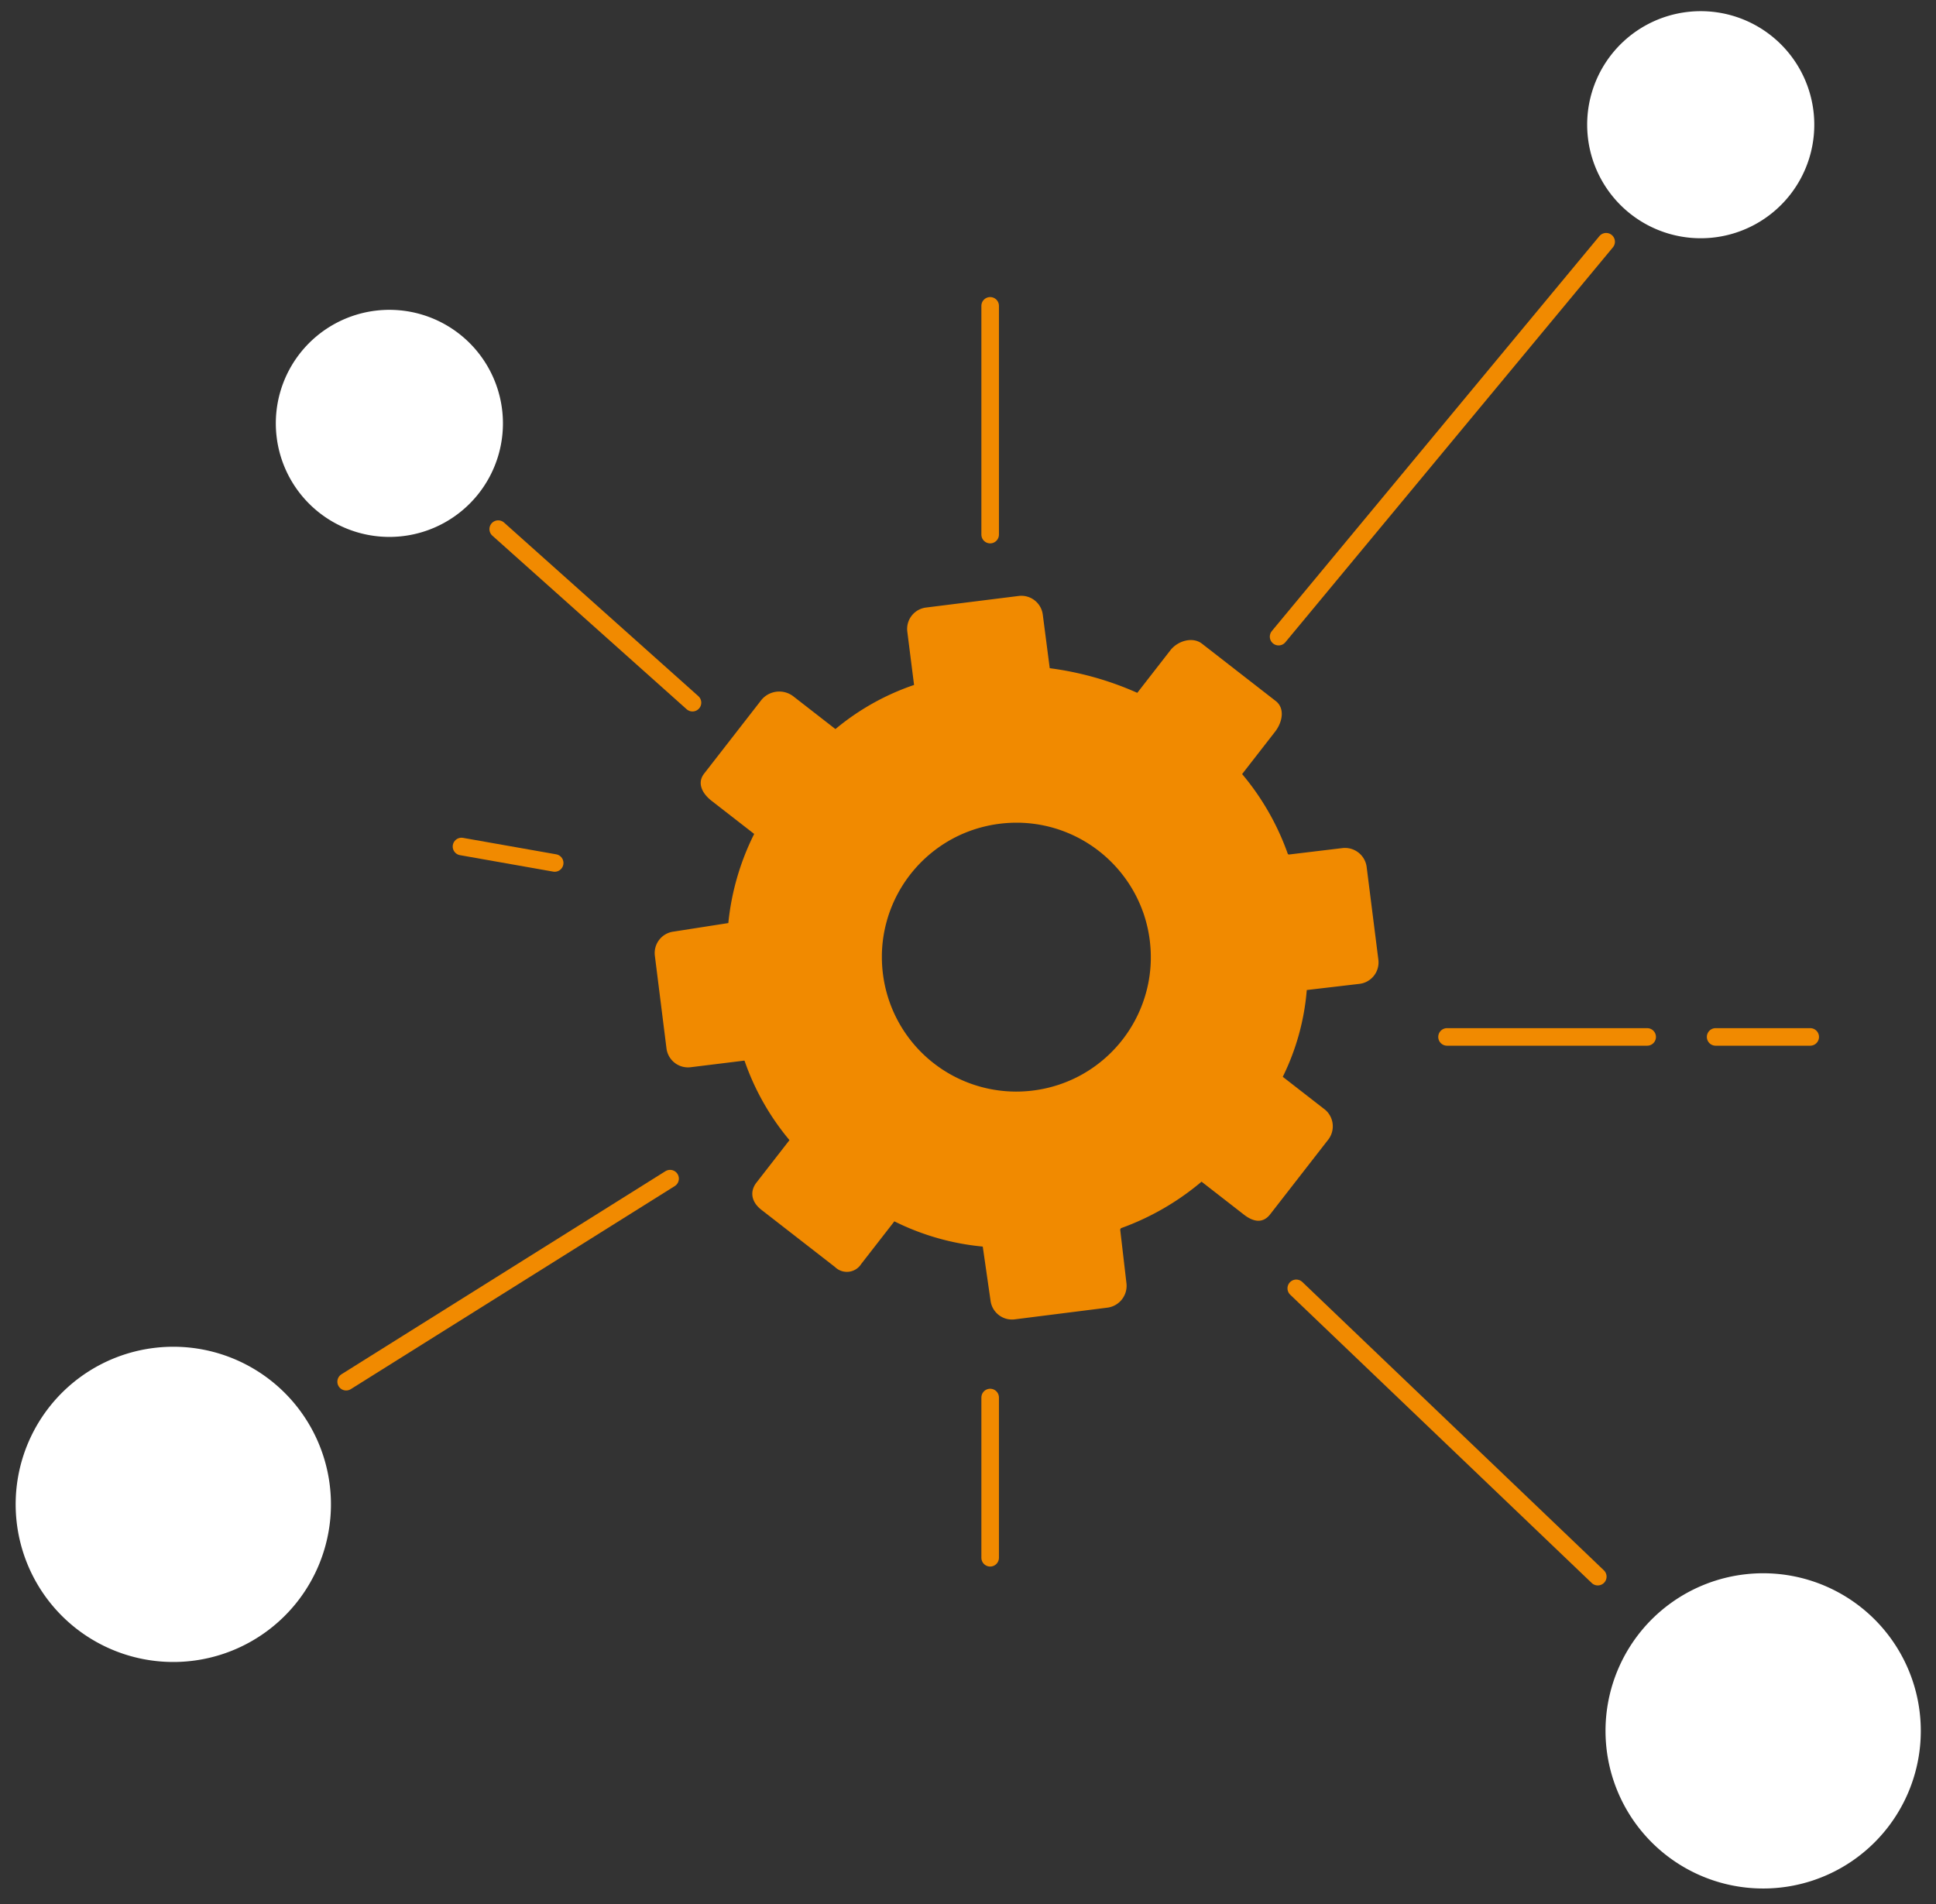 <svg xmlns="http://www.w3.org/2000/svg" width="330.701" height="325.28" viewBox="0 0 330.701 325.28">
  <rect x="0" y="0" width="330.701" height="325.28" fill="#333333" stroke="none"/>
  <g id="Illustration_3" data-name="Illustration 3" transform="translate(-476.797 -3037.67)">
    <path id="Path_85" data-name="Path 85" d="M4806.23,2737.163l-12.593-9.791c-1.61-1.252-4.147-.491-5.4,1.119l-5.63,7.242-.024.032a53.771,53.771,0,0,0-14.956-4.207l-1.186-9.136a3.69,3.69,0,0,0-4.12-3.207l-15.824,1.979a3.682,3.682,0,0,0-3.2,4.115l1.15,9.088.024.017a42.025,42.025,0,0,0-13.45,7.541l-7.242-5.63a3.954,3.954,0,0,0-5.4.648l-9.791,12.594c-1.251,1.61-.329,3.4,1.278,4.646l7.242,5.63.034.025a43.672,43.672,0,0,0-4.418,15.229l-9.349,1.459a3.692,3.692,0,0,0-3.2,4.125l1.986,15.832a3.707,3.707,0,0,0,4.132,3.212l9.122-1.124.082.024a42.933,42.933,0,0,0,7.672,13.555l-5.63,7.241c-1.251,1.609-.8,3.394.812,4.646l12.594,9.79a2.9,2.9,0,0,0,4.484-.528l5.63-7.242.026-.034a42.758,42.758,0,0,0,15.1,4.312l1.33,9.241a3.693,3.693,0,0,0,4.131,3.193l15.846-2a3.76,3.76,0,0,0,3.239-4.166l-1.071-9.19.132-.218a44.874,44.874,0,0,0,13.767-7.946l7.24,5.63c1.609,1.251,3.232,1.551,4.483-.059l9.791-12.594a3.73,3.73,0,0,0-.366-5.237l-7.242-5.63-.033-.026a40.937,40.937,0,0,0,4.1-14.825l9.03-1.058a3.693,3.693,0,0,0,3.2-4.127l-2-15.839a3.734,3.734,0,0,0-4.15-3.224l-9.156,1.1-.153-.081a43.943,43.943,0,0,0-7.813-13.665l5.629-7.24C4807.379,2740.788,4807.841,2738.415,4806.23,2737.163Zm-66.4,37.445a23.012,23.012,0,0,1,12.356-14.5c.337-.158.675-.306,1.018-.445.172-.07.343-.138.516-.2q.517-.2,1.044-.37c.351-.114.7-.221,1.058-.317.178-.048.356-.1.534-.139q1.072-.268,2.163-.431c.181-.026.364-.052.546-.075.364-.045.729-.083,1.1-.11.184-.015.366-.027.55-.036.367-.021.735-.031,1.1-.033.184,0,.369,0,.553,0,.258.005.519.015.778.029.292.016.584.036.875.062.369.033.736.077,1.1.127q.734.1,1.461.254c.243.05.484.1.726.16.362.087.723.183,1.081.289q.807.236,1.6.535.529.2,1.05.424a23.067,23.067,0,0,1,11.449,10.853q.371.749.687,1.519c.141.343.271.688.4,1.036s.236.7.343,1.052a22.85,22.85,0,0,1,.633,2.682c.063.362.119.726.163,1.091q.1.82.148,1.646c.02.367.029.734.031,1.1,0,.184,0,.368,0,.552q-.012.552-.048,1.1-.057.828-.171,1.652-.078.55-.181,1.1a23.03,23.03,0,0,1-11.347,15.75c-.326.182-.654.356-.988.521a23.129,23.129,0,0,1-3.078,1.259q-.527.171-1.059.318c-.178.047-.355.095-.533.139q-.8.2-1.619.342a22.95,22.95,0,0,1-25.62-15.015c-.141-.4-.269-.809-.388-1.218a22.837,22.837,0,0,1-.671-3.114,23.363,23.363,0,0,1-.237-3.177c0-.183,0-.367,0-.551q.01-.553.048-1.1c.024-.368.058-.735.1-1.1q.126-1.1.361-2.192.076-.355.166-.709C4739.693,2775.114,4739.76,2774.86,4739.834,2774.608Z" transform="translate(-4111.517 420.268)" fill="#f18a00"/>
    <path id="Path_86" data-name="Path 86" d="M26.9,0A26.913,26.913,0,1,1,0,26.913,26.905,26.905,0,0,1,26.9,0Z" transform="matrix(0.995, -0.105, 0.105, 0.995, 476.797, 3270.722)" fill="#fff"/>
    <path id="Path_87" data-name="Path 87" d="M26.9,0A26.913,26.913,0,1,1,0,26.913,26.905,26.905,0,0,1,26.9,0Z" transform="matrix(0.995, -0.105, 0.105, 0.995, 748.37, 3309.42)" fill="#fff"/>
    <path id="Path_88" data-name="Path 88" d="M19.376,0A19.387,19.387,0,1,1,0,19.387,19.381,19.381,0,0,1,19.376,0Z" transform="matrix(0.995, -0.105, 0.105, 0.995, 745.984, 3041.721)" fill="#fff"/>
    <path id="Path_89" data-name="Path 89" d="M19.376,0A19.387,19.387,0,1,1,0,19.387,19.381,19.381,0,0,1,19.376,0Z" transform="matrix(0.995, -0.105, 0.105, 0.995, 521.984, 3092.745)" fill="#fff"/>
    <path id="Path_90" data-name="Path 90" d="M673.565,3270.841l18.782,68.748" transform="translate(-1563.746 801.022) rotate(-31)" fill="none" stroke="#f18a00" stroke-linecap="round" stroke-width="3"/>
    <path id="Path_92" data-name="Path 92" d="M673.565,3270.841l23.134,84.529" transform="matrix(-0.574, -0.819, 0.819, -0.574, -1596.989, 5575.547)" fill="none" stroke="#f18a00" stroke-linecap="round" stroke-width="3"/>
    <path id="Path_91" data-name="Path 91" d="M591.259,3242.234l-55.336,34.691" transform="translate(0 -3.206)" fill="none" stroke="#f18a00" stroke-linecap="round" stroke-width="3"/>
    <path id="Path_93" data-name="Path 93" d="M573.981,3242.234,535.923,3265.3" transform="translate(3527.833 1660.878) rotate(73)" fill="none" stroke="#f18a00" stroke-linecap="round" stroke-width="3"/>
    <path id="Path_94" data-name="Path 94" d="M723.973,3214.817h34.189" fill="none" stroke="#f18a00" stroke-linecap="round" stroke-width="3"/>
    <path id="Path_95" data-name="Path 95" d="M723.973,3214.817h16.159" transform="translate(45.881)" fill="none" stroke="#f18a00" stroke-linecap="round" stroke-width="3"/>
    <path id="Path_97" data-name="Path 97" d="M723.973,3214.817h39.079" transform="translate(3860.75 2365.947) rotate(90)" fill="none" stroke="#f18a00" stroke-linecap="round" stroke-width="3"/>
    <path id="Path_98" data-name="Path 98" d="M723.973,3214.817h27.376" transform="translate(3860.75 2552.448) rotate(90)" fill="none" stroke="#f18a00" stroke-linecap="round" stroke-width="3"/>
    <path id="Path_96" data-name="Path 96" d="M723.973,3214.817h16.159" transform="matrix(0.985, 0.174, -0.174, 0.985, 401.893, -110.279)" fill="none" stroke="#f18a00" stroke-linecap="round" stroke-width="3"/>
  </g>
</svg>
